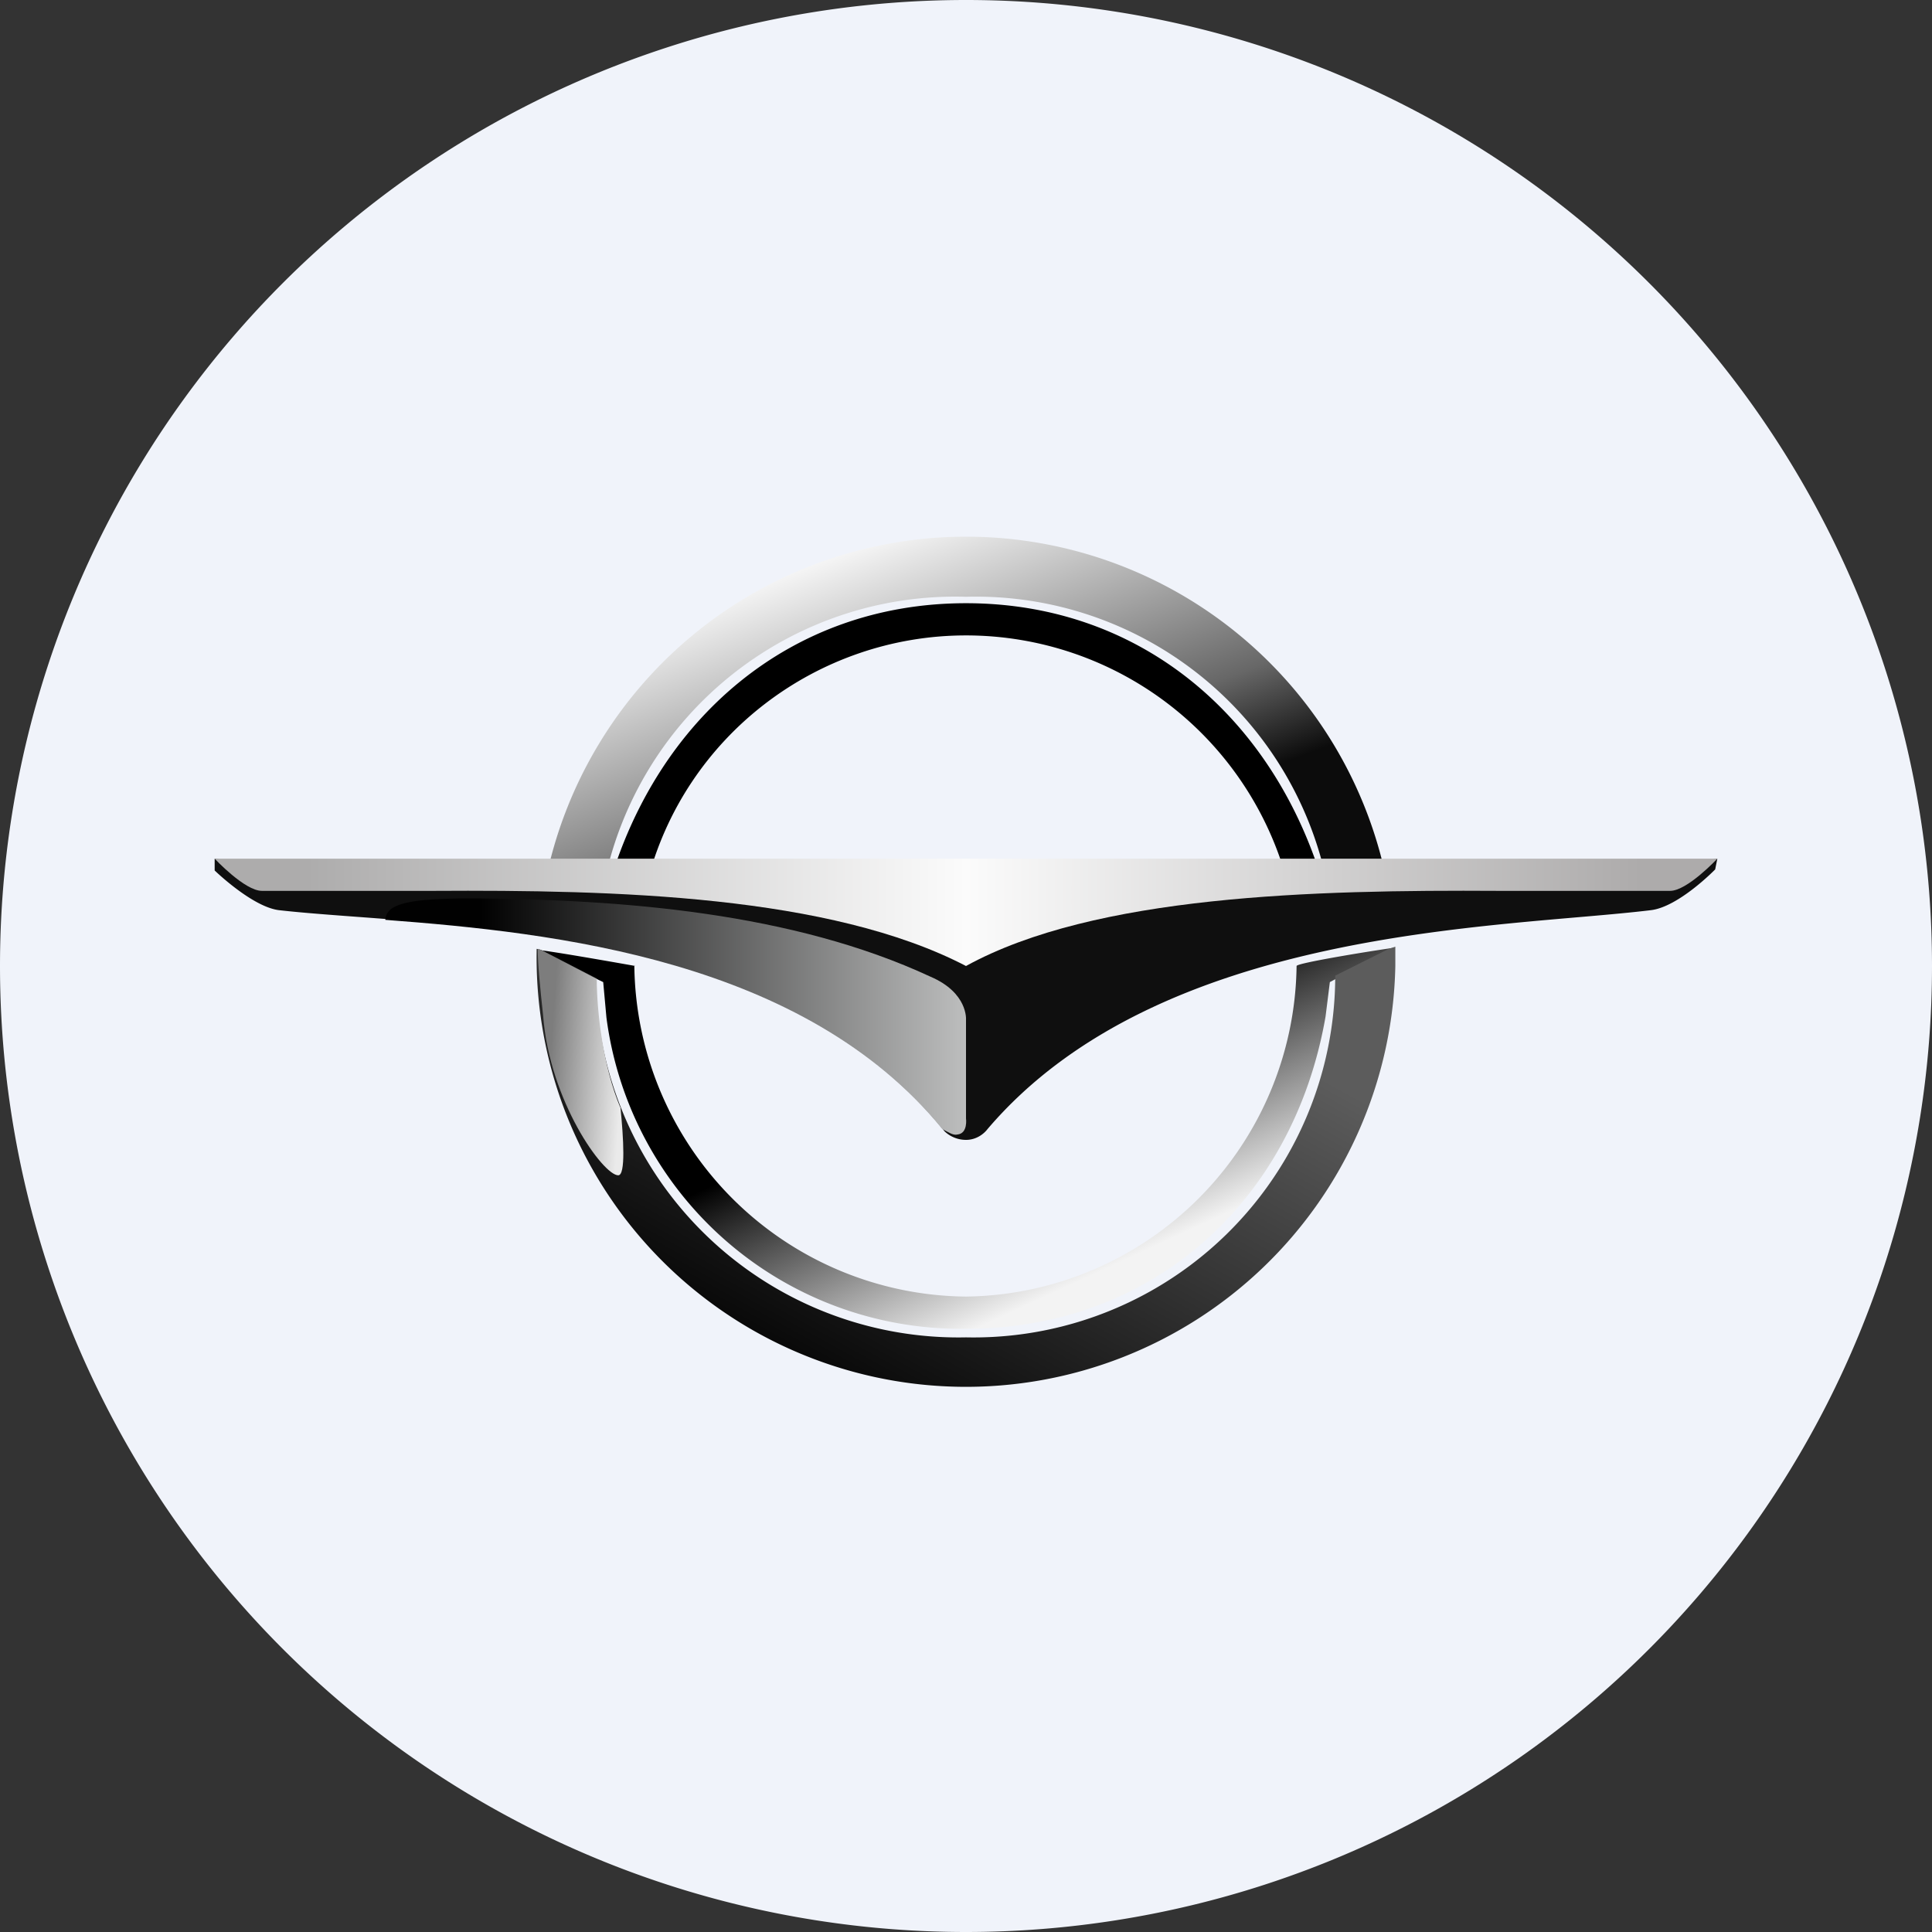 <!-- by TradingView --><svg width="18" height="18" viewBox="0 0 18 18" xmlns="http://www.w3.org/2000/svg"><rect x="0" y="0" width="18" height="18" fill="#333333" stroke="none"/><path d="M0 9a9 9 0 1 1 18 0A9 9 0 0 1 0 9Z" fill="#F0F3FA"/><path d="M12 8.24a3.1 3.1 0 0 0-3-2.32c-1.38 0-2.62.93-2.97 2.3l-.36.04C6.12 6.7 7.36 5.62 9 5.62c1.65 0 2.89 1.09 3.34 2.66l-.35-.04ZM5.91 9A3.12 3.12 0 0 0 9 12.08 3.12 3.12 0 0 0 12.08 9c0-.03.82-.16.91-.17l-.6.32-.04.32c-.3 1.73-1.62 2.91-3.35 2.91a3.33 3.33 0 0 1-3.35-2.9l-.03-.33-.62-.3c.08 0 .92.15.92.15Z" fill="url(#ay33e325u)"/><path d="M13 8.82V9a4 4 0 1 1-8-.16l.04.01.51.26A3.38 3.38 0 0 0 9 12.46a3.37 3.37 0 0 0 3.44-3.37l.5-.25.06-.02Z" fill="url(#by33e325u)"/><path d="M9 5a4 4 0 0 1 3.92 3.21h-.56A3.34 3.34 0 0 0 9 5.56a3.34 3.34 0 0 0-3.37 2.66h-.55A4 4 0 0 1 9 5Z" fill="url(#cy33e325u)"/><path d="M5.78 10.31c.03.3.05.64-.02.64-.14 0-.64-.69-.7-1.49-.03-.28-.05-.48-.05-.62l.03.01.52.27c0 .31.06.82.22 1.2Z" fill="url(#dy33e325u)"/><path d="M15.98 8.1s-.34.35-.6.38c-1.4.17-4.57.15-6.18 2.04-.03.04-.1.1-.2.1a.29.29 0 0 1-.2-.08C7.22 8.56 4.02 8.64 2.6 8.48c-.25-.03-.6-.37-.6-.37L2 8l.28.04L9 8.35l6.72-.31L16 8l-.02.1Z" fill="#0F0F0F"/><path d="M16 8s-.28.3-.44.3h-1.6c-1.72-.01-3.76.04-4.96.7-1.27-.66-3.27-.71-4.96-.7h-1.6C2.28 8.3 2 8 2 8h14Z" fill="url(#ey33e325u)"/><path d="M8.78 10.52c.06.03.1.06.14.05.1-.01.08-.15.08-.15V9.5s.02-.25-.33-.4c-1.29-.6-2.88-.72-4.27-.73-.6 0-.8.05-.81.2 1.58.12 3.9.37 5.19 1.95Z" fill="url(#fy33e325u)"/><defs><linearGradient id="ay33e325u" x1="6.65" y1="5.85" x2="9.78" y2="12.64" gradientUnits="userSpaceOnUse"><stop offset=".63"/><stop offset=".93" stop-color="#F3F3F3"/></linearGradient><linearGradient id="by33e325u" x1="9.62" y1="8.54" x2="7.15" y2="13" gradientUnits="userSpaceOnUse"><stop stop-color="#5C5C5C"/><stop offset="1" stop-color="#010101"/></linearGradient><linearGradient id="cy33e325u" x1="7.79" y1="5" x2="9" y2="8.22" gradientUnits="userSpaceOnUse"><stop stop-color="#fff"/><stop offset=".73" stop-color="#676767"/><stop offset="1" stop-color="#0C0C0C"/></linearGradient><linearGradient id="dy33e325u" x1="5.01" y1="9.37" x2="5.84" y2="9.43" gradientUnits="userSpaceOnUse"><stop offset=".18" stop-color="#7D7D7D"/><stop offset="1" stop-color="#EAEAEA"/></linearGradient><linearGradient id="ey33e325u" x1="16.15" y1="8" x2="1.85" y2="8" gradientUnits="userSpaceOnUse"><stop offset=".06" stop-color="#ADABAB"/><stop offset=".5" stop-color="#FBFBFB"/><stop offset=".93" stop-color="#ADACAC"/></linearGradient><linearGradient id="fy33e325u" x1="9.2" y1="9.46" x2="4.48" y2="9.46" gradientUnits="userSpaceOnUse"><stop stop-color="#C5C6C6"/><stop offset="1" stop-color="#010101"/></linearGradient></defs></svg>